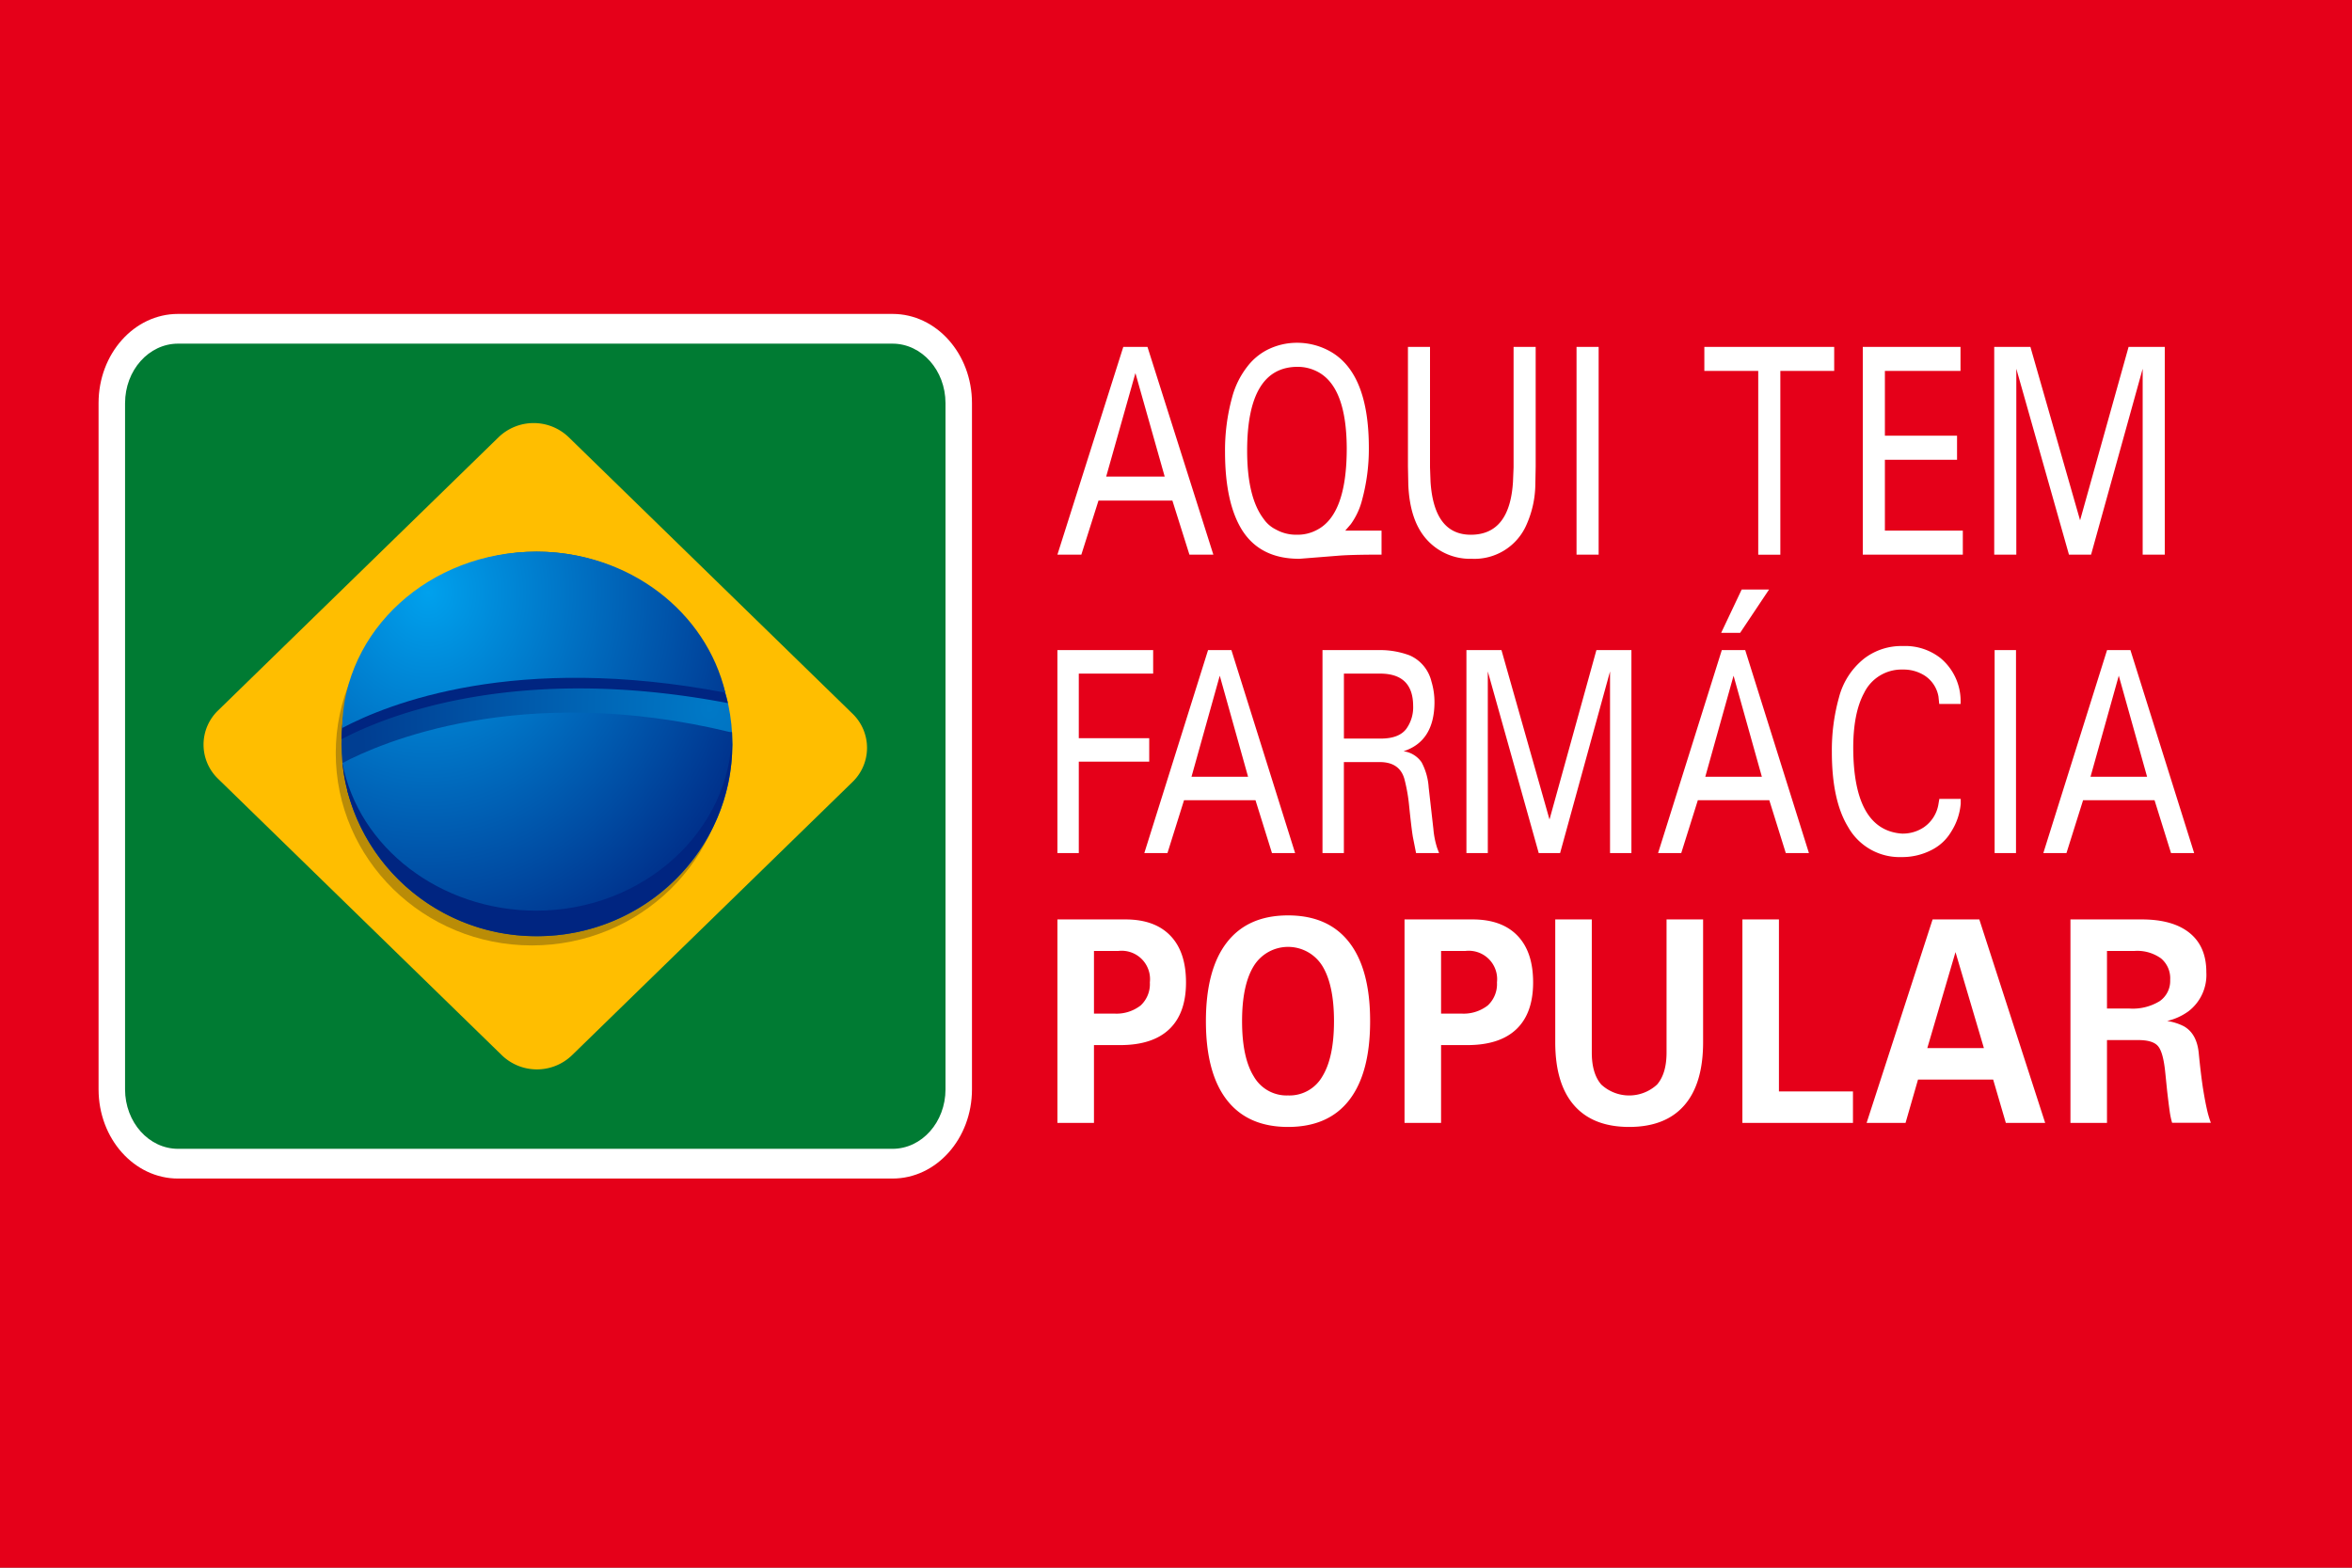 <svg id="icon-farmacia-popular" xmlns="http://www.w3.org/2000/svg" xmlns:xlink="http://www.w3.org/1999/xlink" width="462.006" height="308.004" viewBox="0 0 462.006 308.004">
  <rect x="0" y="0" width="462.006" height="308.004" fill="#808080" stroke="none"/>
  <defs>
    <radialGradient id="radial-gradient" cx="0.946" cy="0.416" r="0.906" gradientTransform="translate(0.01 -0.059) scale(0.984 1.122)" gradientUnits="objectBoundingBox">
      <stop offset="0" stop-color="#0079c7"/>
      <stop offset="1" stop-color="#003e92"/>
    </radialGradient>
    <radialGradient id="radial-gradient-2" cx="0.252" cy="0.123" r="1.058" gradientTransform="translate(-0.009 -0.025) scale(0.921 1.122)" gradientUnits="objectBoundingBox">
      <stop offset="0" stop-color="#00a1ed"/>
      <stop offset="0.693" stop-color="#004ca3"/>
      <stop offset="1" stop-color="#002581"/>
    </radialGradient>
  </defs>
  <path id="backgorund" d="M0,0H462.006V308H0V0Z" fill="#e50019" fill-rule="evenodd"/>
  <path id="popular" d="M207.711,220.617V180.641H221.07q5.764,0,8.834,3.2,3.064,3.179,3.065,9.17,0,6.07-3.293,9.2t-9.695,3.119h-5.092v15.291h-7.178Zm7.178-21.48h3.935a7.732,7.732,0,0,0,5.228-1.588,5.721,5.721,0,0,0,1.815-4.541,5.574,5.574,0,0,0-6.156-6.178h-4.822v12.307Zm38.119,22.273q-7.892,0-12.008-5.287c-2.744-3.535-4.121-8.685-4.121-15.484s1.377-11.949,4.121-15.485,6.747-5.306,12.008-5.306q7.917,0,12.026,5.306t4.1,15.485c0,6.8-1.368,11.949-4.1,15.484s-6.748,5.287-12.026,5.287Zm0-6.187a7.437,7.437,0,0,0,6.731-3.719q2.292-3.7,2.3-10.865,0-7.146-2.3-10.875a7.923,7.923,0,0,0-13.444,0q-2.317,3.732-2.314,10.875,0,7.159,2.314,10.865a7.427,7.427,0,0,0,6.713,3.719Zm22.886,5.394V180.641h13.36q5.763,0,8.833,3.2,3.066,3.179,3.065,9.17,0,6.07-3.294,9.2t-9.694,3.119h-5.093v15.291h-7.177Zm7.177-21.48h3.936a7.727,7.727,0,0,0,5.227-1.588,5.718,5.718,0,0,0,1.816-4.541,5.575,5.575,0,0,0-6.157-6.178h-4.822v12.307Zm51.472,5.617q0,8.18-3.7,12.416t-10.818,4.24q-7.107,0-10.818-4.24T305.5,204.754V180.641h7.178V206.8q0,4.14,1.866,6.285a8.075,8.075,0,0,0,10.953,0q1.863-2.149,1.866-6.285V180.641h7.179v24.113Zm7.718,15.863h0V180.641h7.178v33.787H363.98v6.189H342.261Zm24.4,0,12.963-39.976H388.8l12.937,39.976H394.01l-2.491-8.513H376.758l-2.449,8.513h-7.651Zm17.481-33.623-5.557,18.922H389.7L384.1,186.994ZM406.7,220.617V180.641h14q6.13,0,9.415,2.664t3.277,7.7a8.989,8.989,0,0,1-3.514,7.687,11.64,11.64,0,0,1-4.179,1.9h0a10.747,10.747,0,0,1,3.293,1.047q2.545,1.451,2.914,5.306.379,3.894.819,6.836l.1.6c.245,1.471.473,2.672.692,3.611a20.263,20.263,0,0,0,.76,2.6h-7.608a15.545,15.545,0,0,1-.464-2.18c-.135-.929-.3-2.275-.507-4.027l-.363-3.574q-.393-4.008-1.4-5.239c-.668-.824-1.976-1.23-3.928-1.23h-6.13v16.279H406.7Zm7.177-22.467h4.45a10.081,10.081,0,0,0,5.912-1.462,4.824,4.824,0,0,0,2.051-4.184,5.082,5.082,0,0,0-1.806-4.213,8,8,0,0,0-5.168-1.461h-5.439v11.32Z" fill="#fff"/>
  <path id="farmacia" d="M207.711,127.724h18.805v4.615H211.909v12.693h13.835v4.614H211.909V167.6h-4.2V127.724Zm29.587,0h4.588L254.4,167.6h-4.545l-3.236-10.377h-14.04L229.325,167.6H224.78L237.3,127.724Zm-3.251,24.885h11.112l-5.56-19.854h0l-5.552,19.854Zm25.74-24.885H271.01a16.5,16.5,0,0,1,5.9,1.043,7.5,7.5,0,0,1,4.266,5.117,14.046,14.046,0,0,1,.6,4.188q-.066,7.575-6.074,9.527h0a5.124,5.124,0,0,1,3.552,2.183,12.183,12.183,0,0,1,1.382,4.922l.927,8.176a16.851,16.851,0,0,0,.75,3.755l.367.965h-4.522l-.626-3.165q-.264-1.536-.735-6.11a33.735,33.735,0,0,0-.882-5.1q-.882-3.5-4.891-3.5h-7.045V167.6h-4.2V127.724Zm4.2,17.386h7.324c2.347-.019,3.987-.657,4.936-1.921a7.253,7.253,0,0,0,1.338-4.546q-.043-6.273-6.443-6.3h-7.155V145.11Zm30.947-17.386,9.436,33.283h0l9.215-33.283h6.876V167.6h-4.2V131.943h-.007l-9.8,35.657h-4.2l-9.995-35.657h-.007V167.6h-4.2V127.724Zm43.288,0h4.59L355.329,167.6h-4.545l-3.236-10.377h-14.04L330.25,167.6H325.7l12.517-39.876Zm-3.251,24.885h11.113l-5.56-19.854h0l-5.553,19.854Zm7.149-36.787H347.5l-5.685,8.514H338.09l4.03-8.514Zm38.647,20.986a6.174,6.174,0,0,0-2.794-4.131,7.7,7.7,0,0,0-4.207-1.129,8.164,8.164,0,0,0-7.6,4.6q-2.15,3.968-2.132,10.917.087,15.972,9.5,16.71a7.411,7.411,0,0,0,4.332-1.217,6.837,6.837,0,0,0,2.868-4.354l.214-1.244h4.2v.936a12.137,12.137,0,0,1-1.875,5.512,9.339,9.339,0,0,1-3.706,3.513,12.535,12.535,0,0,1-6.032,1.468,11.6,11.6,0,0,1-10.508-5.907q-3.189-5.214-3.192-14.712a38.424,38.424,0,0,1,1.389-10.713,14.3,14.3,0,0,1,4.987-7.695,12,12,0,0,1,7.56-2.433,11.191,11.191,0,0,1,7.414,2.376,10.976,10.976,0,0,1,3.941,8.321v.676h-4.2l-.155-1.5Zm15.239-9.084V167.6h-4.2V127.724Zm17.886,0h4.589L431,167.6h-4.545l-3.235-10.377h-14.04L405.919,167.6h-4.544l12.517-39.876Zm-3.25,24.885h11.112l-5.561-19.854h0l-5.551,19.854Z" fill="#fff"/>
  <path id="aqui_tem" data-name="aqui tem" d="M220.652,68.156H225.4l12.941,40.818h-4.7l-3.346-10.622H215.778l-3.369,10.622h-4.7l12.941-40.818Zm-3.361,25.472h11.49L223.032,73.3h0l-5.741,20.324Zm54.087,10.623v4.723h-1.985c-2.684.02-4.744.079-6.167.178l-7.953.632q-7.665.03-11.254-5.582-3.364-5.336-3.384-15.346a39.217,39.217,0,0,1,1.384-10.77A16.814,16.814,0,0,1,245,72.039a11.662,11.662,0,0,1,3.764-3.221,12.893,12.893,0,0,1,6.014-1.472,13.3,13.3,0,0,1,6.152,1.5q7.95,4.121,7.954,19.139a38.335,38.335,0,0,1-1.315,10.187,14.058,14.058,0,0,1-2.229,4.812l-1.087,1.265h7.125Zm-26.4-15.829q-.022,9.233,3.232,13.516a6.344,6.344,0,0,0,2.425,2.1,8.076,8.076,0,0,0,4.107,1.018,7.941,7.941,0,0,0,3.916-.929q5.884-2.979,5.885-16.026Q264.5,75.923,258.748,73a8.389,8.389,0,0,0-3.878-.929q-9.843.03-9.893,16.353ZM280.9,68.156V91.83L281,94.637q.686,10.478,8,10.424,7.575-.06,8.2-10.424l.114-2.807V68.156h4.341V91.663l-.068,3.527a19.958,19.958,0,0,1-1.711,7.846,11.137,11.137,0,0,1-10.783,6.748,11.4,11.4,0,0,1-8.759-3.695q-3.411-3.691-3.7-10.9l-.069-3.527V68.156Zm33.124,0v40.818h-4.343V68.156Zm46.269,0v4.723H349.714v36.1h-4.342v-36.1H334.787V68.156Zm5.612,0h19.2v4.723H370.252V85.606h14.173v4.722H370.252v13.923h15.307v4.723H365.91V68.156Zm32.932,0,9.757,34.069h0l9.527-34.069h7.109v40.818h-4.342v-36.5h-.007l-10.128,36.5h-4.342l-10.334-36.5h-.008v36.5h-4.341V68.156Z" fill="#fff"/>
  <g id="icon">
    <path id="Path_1" data-name="Path 1" d="M38.04,65.158H172.253c9.228,0,16.778,7.218,16.778,16.039V212.029c0,8.823-7.55,16.041-16.778,16.041H38.04c-9.227,0-16.777-7.218-16.777-16.041V81.2c0-8.821,7.55-16.039,16.777-16.039Z" fill="#007b33" fill-rule="evenodd"/>
    <path id="Path_2" data-name="Path 2" d="M42.837,139.587,97.937,85.9a9.919,9.919,0,0,1,13.731-.042l55.832,54.4a9.317,9.317,0,0,1-.043,13.38l-55.1,53.687a9.922,9.922,0,0,1-13.732.042l-55.831-54.4a9.318,9.318,0,0,1,.043-13.381Z" fill="#ffbe00" fill-rule="evenodd"/>
    <path id="Path_3" data-name="Path 3" d="M104.479,110.2c21.275,0,38.528,16.917,38.528,37.774s-17.253,37.774-38.528,37.774-38.526-16.915-38.526-37.774S83.206,110.2,104.479,110.2Z" fill="#1a1818" fill-rule="evenodd" opacity="0.3"/>
    <path id="Path_4" data-name="Path 4" d="M105.468,108.384c21.2,0,38.39,16.916,38.39,37.774s-17.192,37.775-38.39,37.775S67.08,167.016,67.08,146.158s17.191-37.774,38.388-37.774Z" fill-rule="evenodd" fill="url(#radial-gradient)"/>
    <path id="Path_5" data-name="Path 5" d="M143.857,146.34l-.068-2.466L68.205,155.242a38.292,38.292,0,0,0,37.263,28.691c20.449,0,37.165-15.744,38.321-35.582Z" fill="#002581" fill-rule="evenodd"/>
    <path id="Path_6" data-name="Path 6" d="M143.583,145.933c-.131,19.372-17.21,35.045-38.254,35.045-18.878,0-35.4-12.616-37.826-29.2-.077-.526-.236-1.875-.236-1.875a11.622,11.622,0,0,1,5.3-.792c11.093-5.484,39.428-10.856,71.017-3.181Zm-38.254-35.489c18.308,0,33.9,11.861,37.662,27.7-41.183-7.855-66.778,2.271-75.911,7.1.27-19.26,17.293-34.8,38.249-34.8Z" fill="#002581" fill-rule="evenodd"/>
    <path id="Path_7" data-name="Path 7" d="M143.789,143.874c-.131,19.372-17.409,35.044-38.445,35.044-18.87,0-34.954-12.431-38.077-29.012,7.306-3.86,35.021-16.07,76.316-6.032Zm-38.445-35.49c18.3,0,33.376,11.861,37.133,27.7-41.166-7.854-66.138,2.122-75.268,6.953.27-19.26,17.188-34.653,38.135-34.653Z" fill-rule="evenodd" fill="url(#radial-gradient-2)"/>
    <path id="Path_8" data-name="Path 8" d="M34.968,231.55c-8.62,0-15.6-7.841-15.606-17.519h0V79.194c0-9.676,6.986-17.516,15.606-17.518H175.326c8.62,0,15.6,7.842,15.6,17.518h0V214.031c0,9.678-6.983,17.517-15.6,17.519H34.968ZM24.564,79.194V214.031c.01,6.449,4.659,11.667,10.4,11.679H175.326c5.744-.012,10.392-5.23,10.4-11.679h0V79.194c-.012-6.448-4.66-11.667-10.4-11.678H34.968c-5.745.011-10.394,5.23-10.4,11.678Z" fill="#fff"/>
  </g>
</svg>
